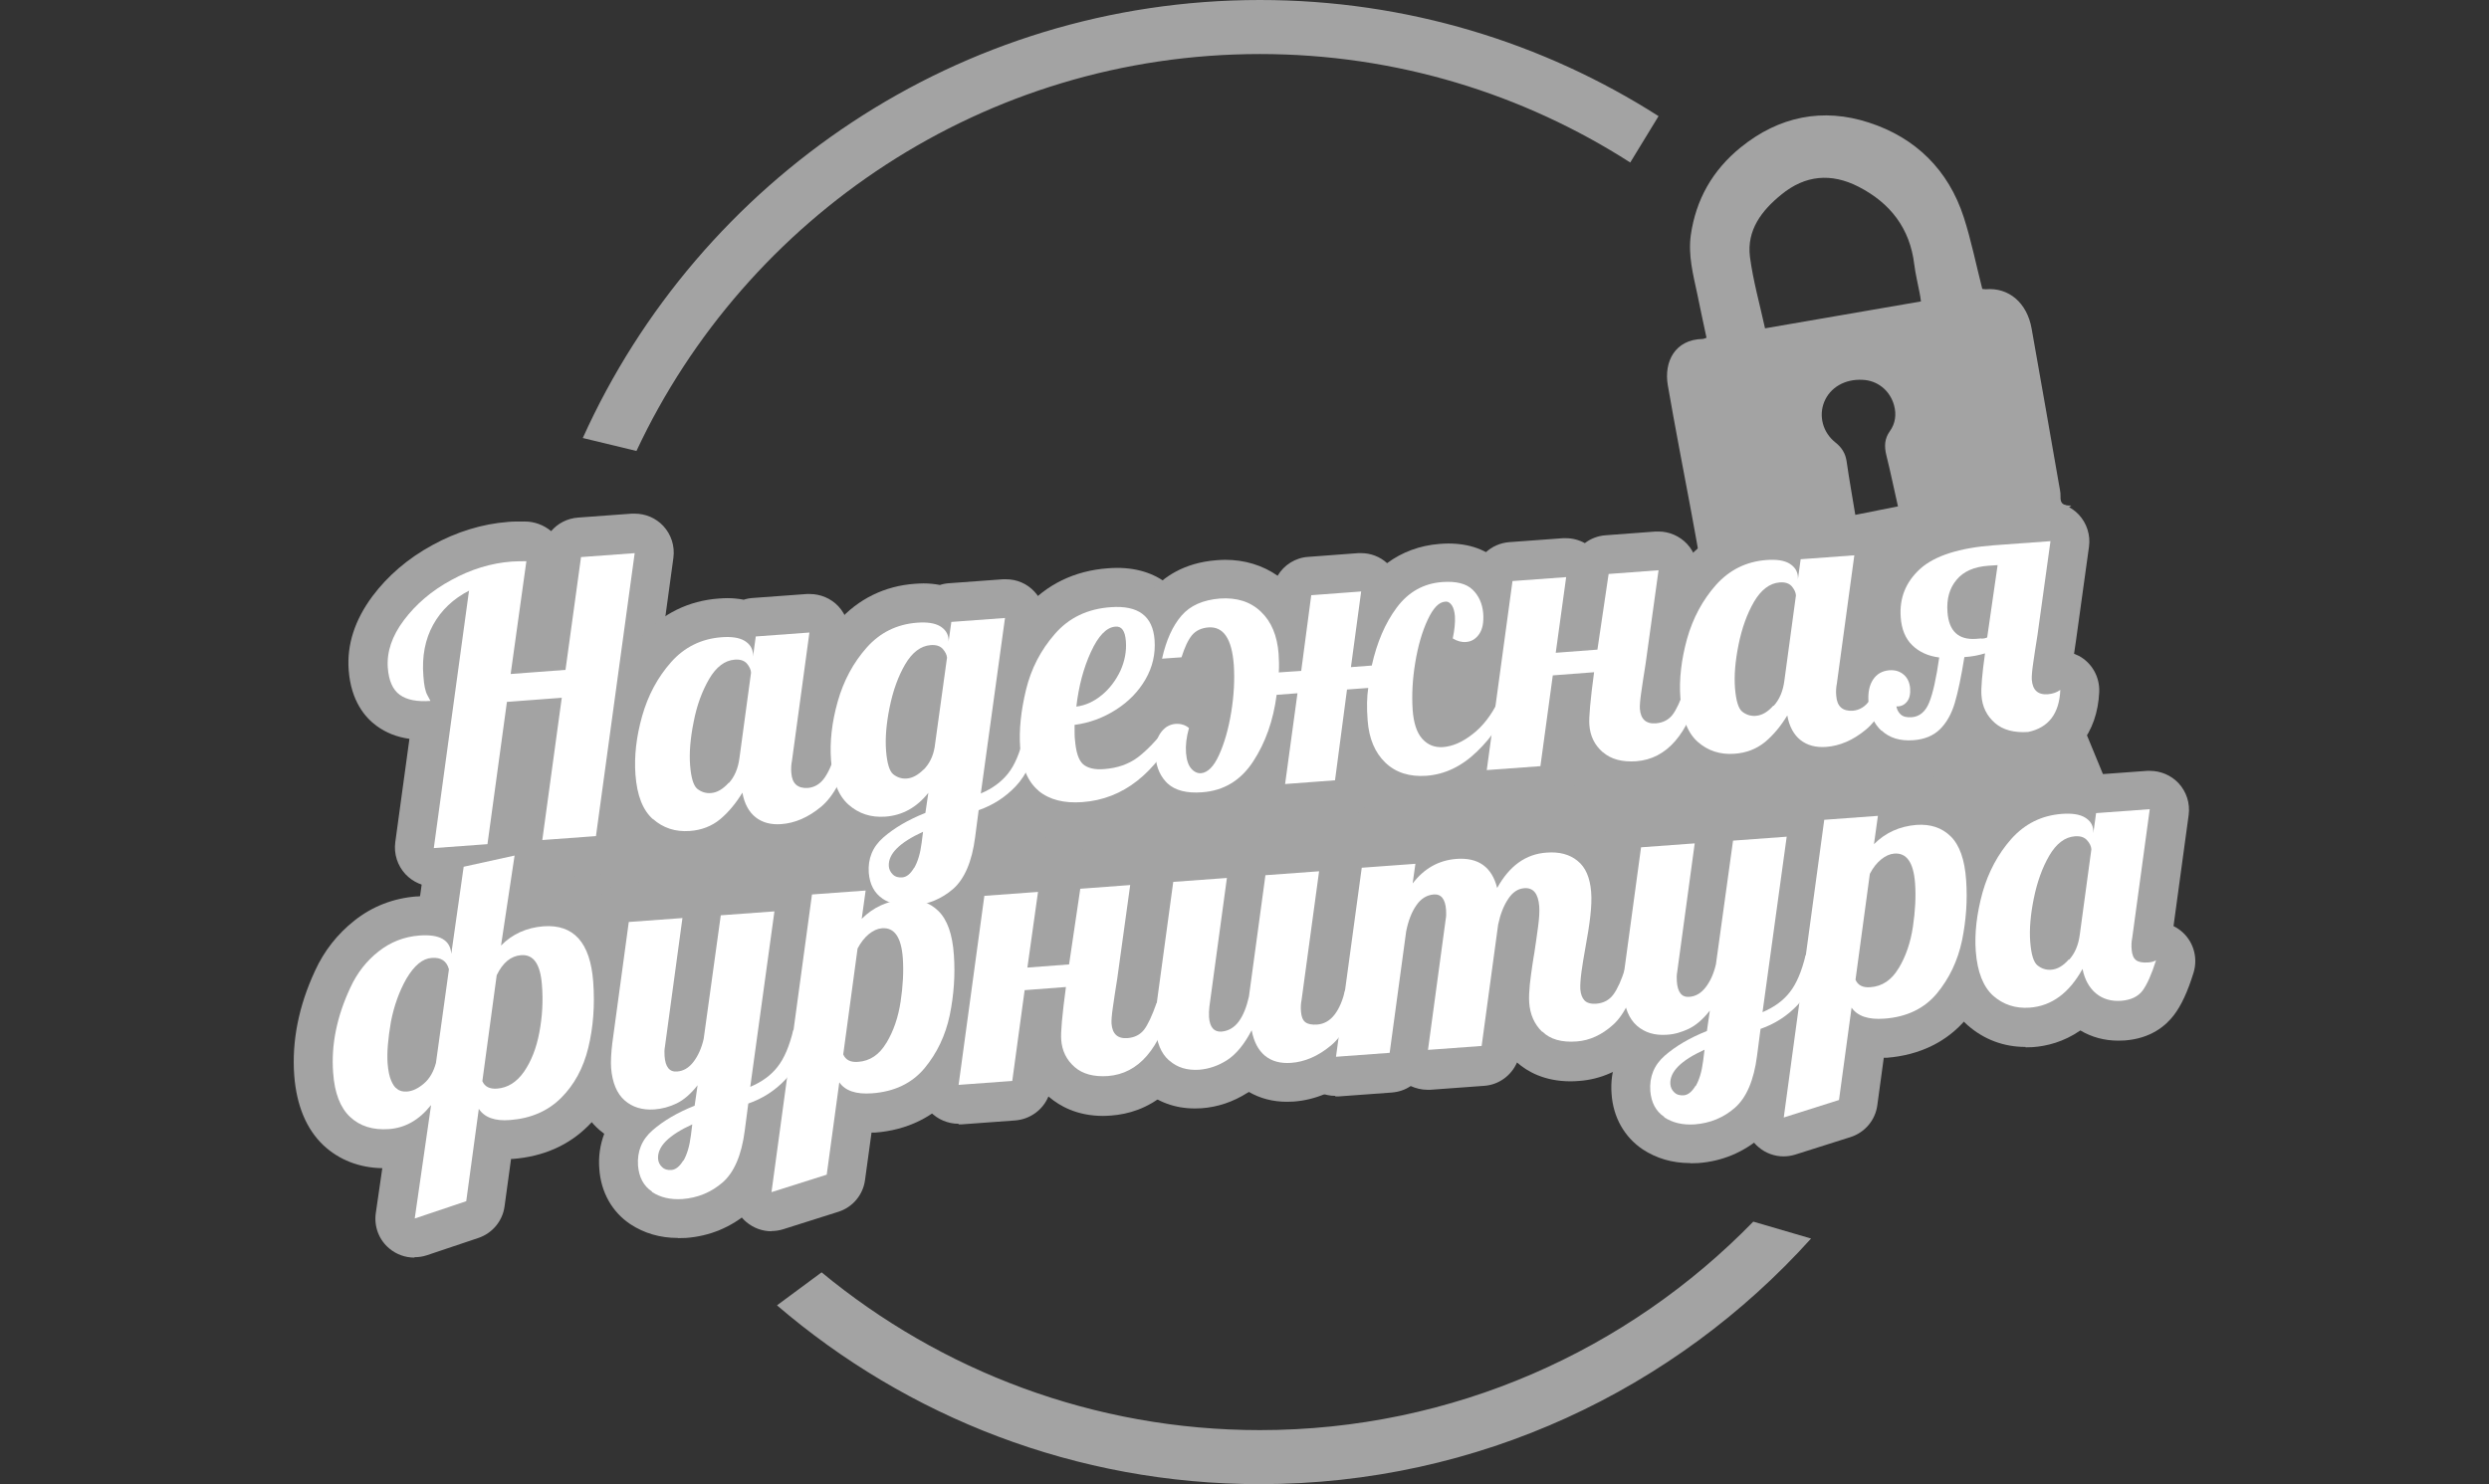 <?xml version="1.0" encoding="UTF-8"?> <svg xmlns="http://www.w3.org/2000/svg" id="d" data-name="Слой 3" viewBox="0 0 126.63 75.53"><rect x="0" y="0" width="126.63" height="75.53" fill="#333333" stroke="none"/><defs><style> .e { fill: #fff; } .f { fill: #a3a3a3; } </style></defs><g><path class="f" d="m92.14,63.03c-6.91,7.67-16.92,12.5-28.04,12.5-9.37,0-17.96-3.43-24.57-9.1l2.27-1.68c6.06,5.01,13.84,8.03,22.3,8.03,9.83,0,18.73-4.07,25.1-10.61l2.94.86Z"></path><path class="f" d="m84.38,5.91l-1.44,2.36c-5.44-3.49-11.91-5.52-18.84-5.52-14.02,0-26.14,8.28-31.72,20.2l-2.73-.66C35.57,9.16,48.78,0,64.1,0c7.46,0,14.42,2.17,20.28,5.91Z"></path></g><polygon class="f" points="27.71 37.77 23.73 50.26 108.24 42.43 105.38 35.49 33.92 31.82 27.71 37.77"></polygon><path class="f" d="m104.83,25.25c.01-.2-.05-.4-.08-.61-.46-2.64-.92-5.28-1.39-7.92-.23-1.3-1.15-2.1-2.33-2-.09,0-.18-.02-.18-.02-.32-1.25-.56-2.46-.94-3.64-.78-2.41-2.45-4.05-4.82-4.82-2.35-.77-4.58-.32-6.53,1.26-1.43,1.16-2.28,2.65-2.54,4.47-.14,1.03.12,2,.33,2.99.15.74.31,1.48.47,2.23-.1.03-.15.06-.2.06-1.41.03-1.97,1.16-1.77,2.35.37,2.13.78,4.25,1.18,6.38.15.78.28,1.56.44,2.43l7.63,5.24,11.28-7.92c-.36,0-.57-.05-.55-.47Zm-10.44.95c-.14-.87-.31-1.79-.44-2.71-.06-.42-.25-.72-.58-.98-.64-.51-.85-1.35-.56-2.06.3-.73,1.05-1.17,1.95-1.12.76.03,1.39.54,1.6,1.29.13.47.07.93-.21,1.32-.28.39-.29.78-.18,1.23.22.88.4,1.77.59,2.6-.76.15-1.47.29-2.16.43Zm-4.59-9.48c-.27-1.24-.61-2.43-.77-3.65-.17-1.36.6-2.36,1.6-3.17,1.21-.99,2.53-1.11,3.92-.4,1.62.83,2.62,2.12,2.84,3.96.06.48.18.96.27,1.44.03.14.05.28.07.44-2.66.46-5.27.91-7.94,1.37Z"></path><g><path class="f" d="m22.08,45.12c-.55,0-1.07-.23-1.45-.63-.41-.44-.6-1.04-.52-1.63l.72-5.26c-.64-.09-1.2-.31-1.67-.66-.58-.42-1.3-1.26-1.42-2.83-.1-1.3.31-2.56,1.21-3.77.78-1.04,1.8-1.92,3.05-2.6,1.24-.68,2.54-1.08,3.86-1.18.19-.02.47-.02.84-.02.49,0,.97.18,1.34.49.33-.39.82-.65,1.37-.69l2.73-.2s.1,0,.15,0c.55,0,1.07.22,1.45.62.41.44.6,1.03.52,1.63l-1.97,14.4c-.13.93-.88,1.64-1.82,1.71l-2.73.2s-.1,0-.15,0c-.47,0-.93-.17-1.29-.48-.33.38-.81.64-1.35.68l-2.73.2s-.1,0-.15,0Z"></path><path class="f" d="m34.85,44.29c-1.11,0-2.13-.38-2.95-1.11-.91-.81-1.44-2.02-1.55-3.6-.09-1.16.05-2.39.41-3.67.38-1.35,1.02-2.53,1.91-3.53,1.02-1.15,2.37-1.81,3.9-1.92.15-.01.3-.02.43-.02.29,0,.58.03.84.08.15-.05.31-.08.48-.09l2.73-.2s.1,0,.15,0c.54,0,1.07.22,1.45.62.41.44.6,1.03.52,1.63l-.51,3.75.51-.04s.1,0,.15,0c.59,0,1.15.26,1.52.71.41.49.56,1.15.4,1.77-.48,1.83-1.19,3.12-2.19,3.94-.97.8-2.03,1.25-3.13,1.33-.12,0-.23.01-.34.01-.71,0-1.37-.17-1.94-.5-.69.49-1.5.77-2.4.84-.12,0-.25.01-.37.01Z"></path><path class="f" d="m46.22,48.09c-.9,0-1.71-.24-2.41-.7-.94-.63-1.5-1.63-1.58-2.83-.04-.59.03-1.17.22-1.7-.2-.13-.39-.27-.57-.43-.92-.81-1.44-2.02-1.56-3.6-.09-1.16.05-2.39.41-3.67.38-1.35,1.02-2.53,1.91-3.53,1.02-1.15,2.37-1.81,3.9-1.92.15-.01.3-.02.44-.02.3,0,.58.03.84.08.15-.05.31-.08.48-.09l2.73-.2s.1,0,.15,0c.55,0,1.07.22,1.45.63.41.44.6,1.04.52,1.63l-.51,3.75s.26-.02.3-.02c.57,0,1.12.25,1.5.69.41.48.57,1.12.43,1.73-.34,1.53-.9,2.68-1.7,3.52-.45.47-.95.87-1.5,1.18l-.04.31c-.23,1.73-.83,3.03-1.79,3.86-.92.79-1.99,1.24-3.21,1.33-.13,0-.26.01-.39.01Zm-.66-10.3s0,0,0,0c0,0,0,0,0,0Z"></path><path class="f" d="m54.72,42.81c-1.23,0-2.28-.34-3.12-1.02-1-.8-1.56-2.02-1.68-3.62-.08-1.08.04-2.26.35-3.54.34-1.38.98-2.61,1.9-3.67,1.05-1.21,2.5-1.92,4.2-2.04.16-.01.31-.02.46-.02,2.24,0,3.72,1.35,3.88,3.51.07.89-.08,1.74-.42,2.54.56.07,1.07.38,1.39.86.4.59.44,1.36.12,2-1.94,3.86-4.65,4.84-6.58,4.98-.17.01-.34.02-.51.02Z"></path><path class="f" d="m60.88,42.36c-1.14,0-2.08-.33-2.79-.99-.75-.7-1.2-1.63-1.28-2.7-.07-.95.12-1.77.56-2.44.25-.37.55-.67.89-.9-.24-.12-.46-.28-.64-.49-.41-.47-.57-1.12-.44-1.73.28-1.26.76-2.3,1.43-3.06.55-.63,1.57-1.41,3.29-1.54.15-.01.29-.02.43-.02,1,0,1.91.28,2.67.81.32-.54.9-.92,1.56-.96l2.54-.19s.1,0,.15,0c.49,0,.96.18,1.32.51.77-.57,1.67-.9,2.67-.98.15-.01.3-.02.44-.02,1.09,0,1.97.32,2.63.96.67.65,1.06,1.51,1.13,2.49.07.88-.11,1.65-.51,2.27-.08.12-.16.22-.24.33,0,0,.14,0,.19,0,.62,0,1.21.29,1.58.79.41.54.51,1.25.28,1.88-.46,1.26-1.2,2.38-2.19,3.35-1.12,1.09-2.41,1.69-3.81,1.79-.15.01-.29.02-.43.02-.99,0-1.89-.27-2.64-.79-.32.56-.9.95-1.58,1l-2.54.19s-.1,0-.15,0c-.51,0-1-.2-1.37-.54-.78.56-1.69.89-2.71.96-.16.01-.31.02-.46.02Zm13.03-7.74c-.04.38-.06.74-.05,1.09.22-.21.43-.5.61-.87.03-.05.05-.1.08-.15h-.01c-.21,0-.42-.02-.63-.07Z"></path><path class="f" d="m75.63,41.17c-.54,0-1.07-.22-1.45-.62-.41-.44-.6-1.03-.52-1.63l1.31-9.62c.13-.93.88-1.64,1.82-1.71l2.73-.2s.1,0,.15,0c.34,0,.67.09.96.25.3-.23.66-.37,1.06-.4l2.54-.19s.1,0,.15,0c.55,0,1.07.23,1.45.63.41.44.6,1.04.52,1.63l-.52,3.75.54-.04s.1,0,.15,0c.59,0,1.15.26,1.52.71.41.49.56,1.15.4,1.77-1.07,4.11-3.33,5.12-5.04,5.25-.14.01-.28.02-.42.02-1.34,0-2.23-.52-2.73-.95l-.05-.04c-.28.68-.93,1.16-1.69,1.22l-2.73.2s-.1,0-.15,0Z"></path><path class="f" d="m88.02,40.36c-1.1,0-2.12-.38-2.95-1.11-.92-.82-1.44-2.03-1.56-3.6-.09-1.15.05-2.39.41-3.67.38-1.35,1.02-2.53,1.91-3.53,1.02-1.14,2.37-1.81,3.9-1.92.15-.01.3-.02.44-.02.29,0,.57.03.84.08.15-.05.31-.08.47-.09l2.73-.2s.1,0,.15,0c.54,0,1.07.22,1.45.62.41.44.6,1.03.52,1.63l-.51,3.75.51-.04s.1,0,.15,0c.59,0,1.15.26,1.53.71.41.49.56,1.15.39,1.77-.48,1.83-1.2,3.12-2.19,3.94-.97.8-2.03,1.25-3.13,1.33-.11,0-.23.01-.34.01-.71,0-1.37-.17-1.93-.5-.69.49-1.5.77-2.4.84-.12,0-.25.01-.37.01Z"></path><path class="f" d="m97.1,39.68c-1.09,0-2.04-.37-2.77-1.07-.74-.71-1.18-1.67-1.26-2.76-.07-.89.11-1.68.54-2.34.31-.49.74-.87,1.24-1.1-.07-.28-.12-.57-.14-.87-.12-1.59.45-3,1.65-4.08,1.08-.97,2.69-1.53,4.92-1.69l2.88-.21s.1,0,.15,0c.55,0,1.07.23,1.45.63.41.44.6,1.04.52,1.63l-.66,4.77c-.04.25-.07.47-.1.68.08.03.17.07.25.11.66.36,1.06,1.07,1.03,1.83-.09,2.1-1.29,3.6-3.21,4-.09.02-.17.03-.26.04-.14.01-.28.02-.42.02-1.28,0-2.15-.47-2.66-.89-.06.07-.13.14-.19.2-.67.65-1.56,1.03-2.59,1.1-.13,0-.25.01-.38.01Z"></path><path class="f" d="m21.08,64c-.46,0-.91-.16-1.27-.46-.53-.44-.79-1.12-.69-1.81l.33-2.28c-1.17-.02-2.2-.42-3-1.17-.86-.82-1.36-2.01-1.48-3.54-.13-1.76.23-3.56,1.06-5.34.46-1.01,1.14-1.87,2-2.55.92-.73,1.99-1.14,3.16-1.23.06,0,.12,0,.18-.01l.25-1.79c.12-.82.73-1.48,1.54-1.66l2.59-.57c.14-.03.29-.05.43-.05.5,0,.98.19,1.35.53.48.45.71,1.1.61,1.75l-.2,1.32c.98.01,3.9.42,4.21,4.67.11,1.42,0,2.76-.3,3.99-.34,1.38-.98,2.55-1.9,3.47-1.01,1.02-2.31,1.59-3.87,1.71-.03,0-.05,0-.08,0l-.33,2.41c-.1.75-.62,1.37-1.33,1.61l-2.62.88c-.21.07-.42.1-.63.1Z"></path><path class="f" d="m34.48,63c-.9,0-1.71-.24-2.41-.7-.93-.62-1.5-1.63-1.58-2.82-.05-.62.04-1.22.25-1.78-.08-.06-.17-.13-.25-.2-.81-.71-1.26-1.72-1.36-3.01-.03-.45-.01-.99.07-1.64l.84-6.2c.13-.93.88-1.64,1.82-1.71l2.73-.2s.1,0,.15,0c.3,0,.58.07.85.19.28-.19.61-.3.96-.33l2.73-.2s.1,0,.15,0c.55,0,1.07.23,1.45.63.41.44.6,1.04.52,1.63l-.51,3.75s.26-.02.31-.02c.57,0,1.12.25,1.5.69.41.48.57,1.12.43,1.73-.34,1.52-.9,2.67-1.7,3.51-.45.47-.95.87-1.5,1.19l-.04.3c-.22,1.73-.82,3.03-1.78,3.86-.92.79-2,1.24-3.21,1.33-.13,0-.26.01-.39.01Z"></path><path class="f" d="m39.25,62.66c-.46,0-.91-.16-1.28-.47-.52-.44-.78-1.11-.69-1.79l2.06-15.15c.13-.93.88-1.64,1.82-1.71l2.73-.2s.1,0,.15,0c.5,0,.98.19,1.34.53.15-.02.31-.04.47-.05.12,0,.25-.01.37-.01,1.12,0,2.12.4,2.89,1.14.82.79,1.28,1.95,1.39,3.53.09,1.17,0,2.39-.25,3.6-.28,1.36-.86,2.56-1.71,3.58-.99,1.17-2.38,1.86-4.04,1.98-.05,0-.1,0-.16,0l-.33,2.41c-.1.76-.63,1.39-1.36,1.62l-2.81.89c-.2.06-.4.09-.6.09Z"></path><path class="f" d="m48.77,57.19c-.54,0-1.07-.22-1.45-.62-.41-.44-.6-1.03-.52-1.63l1.31-9.62c.13-.93.88-1.64,1.82-1.71l2.73-.2s.1,0,.15,0c.34,0,.67.09.96.25.3-.23.66-.37,1.06-.4l2.54-.19s.1,0,.15,0c.55,0,1.07.23,1.45.63.41.44.6,1.04.52,1.63l-.52,3.75.54-.04s.1,0,.15,0c.59,0,1.15.26,1.52.71.41.49.56,1.15.4,1.77-1.07,4.11-3.33,5.12-5.04,5.25-.14.01-.28.02-.42.02-1.34,0-2.22-.52-2.73-.95-.02-.01-.03-.03-.05-.04-.28.68-.93,1.16-1.69,1.22l-2.73.2s-.1,0-.15,0Z"></path><path class="f" d="m60.78,56.41c-1,0-1.9-.33-2.62-.96-.81-.71-1.26-1.72-1.36-3.01-.03-.45-.01-.99.07-1.64l.84-6.2c.13-.93.88-1.64,1.82-1.71l2.73-.2s.1,0,.15,0c.3,0,.58.07.85.19.28-.19.61-.3.96-.33l2.73-.2s.1,0,.15,0c.54,0,1.07.22,1.45.62.41.44.6,1.03.52,1.63l-.51,3.75.51-.04s.1,0,.15,0c.59,0,1.15.26,1.53.72.41.49.56,1.15.39,1.77-.48,1.83-1.2,3.12-2.19,3.93-.97.8-2.03,1.25-3.14,1.33-.12,0-.23.01-.34.01-.71,0-1.36-.17-1.93-.5-.02.01-.04.03-.07.04-.74.47-1.52.73-2.34.79-.12,0-.23.01-.35.01Z"></path><path class="f" d="m67.94,55.77c-.54,0-1.07-.22-1.45-.62-.41-.44-.6-1.03-.52-1.63l1.31-9.62c.13-.93.88-1.64,1.82-1.71l2.73-.2s.1,0,.15,0c.18,0,.36.02.53.07.45-.17.92-.28,1.42-.31.13,0,.26-.01.38-.01.72,0,1.37.16,1.92.47.8-.53,1.62-.72,2.29-.77.13,0,.26-.01.39-.01.98,0,1.87.3,2.57.86.58.47,1.31,1.36,1.42,2.97.04.5.02,1.03-.05,1.62-.02.14-.04.28-.06.44l.52-.04s.1,0,.15,0c.58,0,1.14.26,1.52.71.41.49.56,1.15.4,1.77-.47,1.83-1.13,3.11-2.01,3.9-.91.82-1.93,1.27-3.03,1.35-.15.01-.29.02-.43.02-1.34,0-2.21-.5-2.73-.96-.29.66-.92,1.14-1.68,1.19l-2.73.2s-.1,0-.15,0c-.3,0-.58-.07-.85-.19-.28.19-.6.3-.96.33l-2.73.2s-.1,0-.15,0Z"></path><path class="f" d="m85.98,59.19c-.9,0-1.71-.24-2.41-.7-.93-.63-1.5-1.63-1.58-2.82-.05-.62.04-1.22.25-1.78-.08-.06-.17-.13-.25-.2-.81-.71-1.26-1.72-1.36-3.01-.03-.45-.01-.99.07-1.64l.84-6.2c.13-.93.88-1.64,1.82-1.71l2.73-.2s.1,0,.15,0c.3,0,.58.07.85.19.28-.19.61-.3.96-.33l2.73-.2s.1,0,.15,0c.55,0,1.07.23,1.45.63.41.44.6,1.04.52,1.63l-.51,3.75s.26-.02.31-.02c.58,0,1.12.25,1.5.69.41.48.57,1.12.43,1.73-.34,1.52-.9,2.67-1.7,3.51-.45.47-.95.87-1.5,1.19l-.04.3c-.22,1.73-.82,3.03-1.78,3.86-.92.79-2,1.24-3.21,1.33-.13,0-.26.01-.39.01Z"></path><path class="f" d="m90.75,58.85c-.46,0-.92-.16-1.28-.47-.52-.44-.78-1.11-.69-1.79l2.06-15.15c.13-.93.88-1.64,1.82-1.71l2.73-.2s.1,0,.15,0c.5,0,.98.19,1.34.53.15-.02.31-.04.47-.05.12,0,.25-.01.37-.01,1.12,0,2.12.4,2.89,1.14.82.8,1.28,1.95,1.39,3.53.09,1.17,0,2.39-.25,3.6-.28,1.36-.86,2.56-1.71,3.58-.98,1.17-2.38,1.85-4.04,1.98-.05,0-.1,0-.16,0l-.33,2.42c-.1.76-.64,1.39-1.37,1.62l-2.81.89c-.2.06-.4.09-.6.09Z"></path><path class="f" d="m103.05,53.28c-1.11,0-2.12-.38-2.95-1.11-.92-.82-1.44-2.03-1.56-3.6-.08-1.16.05-2.4.41-3.67.38-1.34,1.02-2.53,1.9-3.52,1.02-1.15,2.37-1.81,3.9-1.92.15-.01.3-.02.43-.02.3,0,.58.03.84.08.15-.05.31-.08.48-.09l2.73-.2s.1,0,.15,0c.54,0,1.07.22,1.45.62.41.44.6,1.03.52,1.63l-.77,5.65c.12.06.24.13.35.22.65.51.91,1.36.67,2.15-.3.97-.62,1.66-1,2.16-.41.54-1.17,1.19-2.5,1.29-.11,0-.22.01-.33.01-.71,0-1.36-.18-1.93-.52-.85.59-1.72.8-2.42.85-.12,0-.25.01-.37.01Z"></path></g><g><path class="e" d="m23.88,30.05c-.82.42-1.43,1-1.84,1.74-.41.74-.58,1.61-.5,2.61.03.47.1.79.2.97.1.18.15.28.16.3-.68.05-1.2-.05-1.56-.31-.36-.26-.56-.72-.61-1.37-.06-.81.21-1.62.82-2.43.61-.81,1.41-1.5,2.41-2.04,1-.55,2.02-.86,3.06-.94.18-.01.43-.02.76-.02l-.8,5.74,2.79-.21.79-5.74,2.73-.2-1.97,14.4-2.73.2.99-7.24-2.79.21-.99,7.24-2.73.2,1.79-13.09Z"></path><path class="e" d="m33.22,41.69c-.52-.46-.81-1.21-.89-2.26-.07-.93.04-1.93.34-2.99.3-1.06.79-1.97,1.47-2.74s1.54-1.19,2.56-1.27c.52-.04.91.02,1.18.18.26.16.41.38.43.67v.13s.14-1.02.14-1.02l2.73-.2-.89,6.54c-.04.19-.05.4-.03.61.04.54.32.79.84.76.35-.03.65-.21.88-.56.23-.35.41-.79.52-1.33l.8-.06c-.37,1.4-.88,2.37-1.53,2.91-.65.54-1.33.83-2.02.88-.53.04-.97-.08-1.31-.35-.34-.27-.57-.69-.67-1.25-.33.54-.71,1-1.13,1.35-.42.35-.95.56-1.56.6-.72.05-1.34-.15-1.86-.61Zm3.86-1.84c.29-.32.47-.74.54-1.27l.59-4.35c-.01-.16-.09-.32-.22-.47-.14-.15-.34-.21-.61-.19-.51.04-.94.37-1.3.98-.36.62-.63,1.35-.79,2.19-.17.84-.23,1.58-.18,2.21.05.63.17,1.03.36,1.19.2.16.43.24.69.22.32-.02.62-.2.91-.52Z"></path><path class="e" d="m44.91,45.74c-.43-.29-.66-.73-.71-1.32-.05-.72.19-1.32.74-1.8.55-.48,1.26-.9,2.14-1.25l.15-1.02c-.59.74-1.32,1.15-2.2,1.21-.72.05-1.34-.15-1.86-.61-.52-.46-.81-1.21-.89-2.26-.07-.93.04-1.93.34-2.99.3-1.06.79-1.97,1.47-2.74s1.54-1.19,2.56-1.27c.52-.04.91.02,1.18.18.26.16.41.38.43.67v.11s.14-1,.14-1l2.73-.2-1.23,8.93c.59-.25,1.05-.59,1.39-1.02.34-.43.6-1.05.79-1.87l.8-.06c-.26,1.15-.66,2.01-1.2,2.58-.54.57-1.17.97-1.89,1.22l-.18,1.38c-.16,1.24-.54,2.12-1.12,2.63-.58.5-1.27.79-2.05.85-.61.04-1.12-.08-1.55-.36Zm2.09-6.58c.28-.29.47-.66.55-1.13l.63-4.56c-.01-.15-.09-.3-.22-.45-.14-.15-.34-.21-.61-.19-.51.04-.94.37-1.3.98-.36.62-.62,1.35-.79,2.19-.17.84-.23,1.58-.18,2.21.05.63.17,1.03.36,1.19.2.16.43.24.69.22.29-.02.58-.18.86-.46Zm-.49,5.01c.18-.31.31-.73.38-1.28l.07-.56c-1.2.55-1.78,1.13-1.74,1.75.01.16.08.3.2.42.12.12.29.17.49.15.22-.02.41-.18.59-.48Z"></path><path class="e" d="m52.85,40.25c-.55-.45-.87-1.19-.95-2.23-.06-.87.04-1.84.3-2.92.26-1.07.75-2.02,1.47-2.84.71-.82,1.66-1.28,2.85-1.36,1.39-.1,2.13.45,2.22,1.67.05.71-.1,1.37-.46,2-.36.62-.86,1.14-1.51,1.55-.64.41-1.34.67-2.1.77,0,.38,0,.63.02.76.05.62.18,1.03.41,1.24.23.2.59.29,1.07.25.68-.05,1.25-.25,1.72-.6.46-.35.96-.87,1.49-1.56l.64-.05c-1.23,2.44-2.88,3.74-4.95,3.89-.93.07-1.68-.12-2.23-.57Zm3.21-4.88c.4-.33.71-.75.94-1.23.22-.49.32-.99.28-1.51-.04-.52-.21-.77-.53-.74-.45.03-.87.46-1.25,1.29-.38.83-.62,1.75-.74,2.78.47-.06.9-.26,1.3-.59Z"></path><path class="e" d="m59.44,39.91c-.39-.36-.6-.82-.65-1.39-.04-.5.04-.9.24-1.2.2-.29.45-.45.76-.48.28-.02.51.05.7.21-.13.46-.18.88-.15,1.27.03.37.12.63.27.8.15.17.32.24.49.23.34-.03.65-.33.92-.93.27-.59.48-1.32.62-2.18.14-.86.18-1.67.13-2.41-.1-1.33-.53-1.96-1.3-1.9-.35.03-.63.16-.83.4-.2.24-.37.62-.53,1.12l-.99.07c.21-.94.54-1.67.99-2.19.45-.52,1.1-.8,1.95-.87.86-.06,1.56.16,2.09.67.53.5.83,1.22.9,2.14.02.3.03.62.01.95l1.14-.08.51-3.85,2.54-.19-.52,3.85,1.06-.08c.26-1.17.68-2.16,1.27-2.95.59-.79,1.36-1.23,2.32-1.3.71-.05,1.22.08,1.54.39.32.31.5.72.54,1.21.03.44-.03.79-.2,1.04-.17.25-.39.39-.67.41-.23.02-.45-.04-.68-.18.09-.43.13-.8.11-1.13-.02-.24-.07-.43-.16-.56-.09-.13-.2-.2-.34-.18-.32.02-.61.33-.89.93-.28.6-.49,1.33-.63,2.18-.14.85-.18,1.66-.13,2.4.05.67.21,1.16.49,1.47.28.31.63.45,1.06.42.48-.04.98-.25,1.5-.66.52-.4.95-.96,1.3-1.67l.64-.05c-.36.98-.93,1.85-1.71,2.6-.78.76-1.64,1.17-2.58,1.24-.86.06-1.56-.16-2.09-.67-.53-.51-.83-1.22-.9-2.14-.05-.66-.04-1.21.03-1.66l-1.08.08-.61,4.62-2.54.19.63-4.62-1.06.08c-.17,1.31-.57,2.44-1.2,3.4-.63.96-1.49,1.48-2.59,1.56-.78.06-1.37-.09-1.76-.45Z"></path><path class="e" d="m81.54,38.28c-.41-.36-.64-.82-.68-1.39-.03-.37.05-1.26.24-2.68l-2.1.16-.63,4.62-2.73.2,1.31-9.62,2.73-.2-.53,3.85,2.12-.16.57-3.85,2.54-.19-.66,4.77c-.09.55-.16,1.03-.22,1.44-.06.41-.08.69-.07.84.04.53.31.78.82.74.35-.03.63-.17.83-.42s.41-.71.64-1.36l.79-.06c-.62,2.4-1.71,3.65-3.26,3.77-.72.05-1.29-.1-1.7-.46Z"></path><path class="e" d="m86.38,37.76c-.52-.46-.81-1.21-.89-2.26-.07-.93.05-1.93.34-2.99.3-1.06.79-1.97,1.47-2.74.69-.77,1.54-1.19,2.56-1.27.52-.04.91.02,1.18.18.26.16.41.38.43.67v.13s.14-1.02.14-1.02l2.73-.2-.89,6.54c-.04.19-.05.4-.03.61.04.54.32.79.84.76.35-.03.65-.21.88-.56.23-.35.41-.79.52-1.33l.8-.06c-.37,1.4-.88,2.37-1.53,2.91-.65.54-1.33.83-2.02.88-.53.04-.97-.08-1.31-.35-.34-.27-.57-.69-.67-1.25-.33.54-.7.99-1.13,1.35-.43.35-.95.56-1.57.6-.72.05-1.34-.15-1.86-.61Zm3.86-1.84c.29-.32.47-.74.54-1.27l.59-4.35c-.01-.16-.09-.32-.22-.47-.14-.15-.34-.21-.61-.19-.5.04-.94.37-1.3.98-.36.62-.62,1.35-.79,2.19-.17.84-.23,1.58-.18,2.21.05.63.17,1.03.36,1.19.2.16.43.24.69.22.32-.02.62-.2.9-.52Z"></path><path class="e" d="m95.72,37.19c-.4-.38-.62-.88-.66-1.48-.03-.46.04-.83.23-1.12.19-.29.47-.45.83-.48.29-.02.53.05.73.22.2.17.3.4.33.69.02.3-.03.54-.17.7-.13.16-.31.24-.53.23.03.16.1.3.22.41.12.11.31.16.56.14.4-.03.7-.28.89-.75.19-.47.36-1.23.51-2.29-.56-.07-1.02-.28-1.37-.62-.35-.34-.55-.82-.59-1.44-.07-.97.26-1.79,1-2.46.74-.66,1.99-1.06,3.74-1.19l2.88-.21-.66,4.77c-.09.55-.16,1.03-.22,1.44-.06.41-.08.69-.07.84.04.53.31.78.82.74.24-.02.45-.09.63-.22-.05,1.21-.6,1.92-1.63,2.14-.72.05-1.29-.1-1.7-.46-.41-.36-.64-.82-.68-1.39-.03-.37.03-1.08.18-2.15-.33.1-.69.17-1.05.19-.16.99-.32,1.77-.49,2.34-.17.57-.43,1.02-.76,1.34-.33.32-.78.51-1.35.55-.68.05-1.22-.12-1.62-.5Zm5.08-4.69c.14,0,.24-.03.3-.06l.53-3.68-.46.03c-.73.05-1.28.29-1.63.72-.36.43-.51.97-.46,1.64.07.97.56,1.43,1.47,1.36l.25-.02Z"></path><path class="e" d="m21.91,56.26c-.59.74-1.3,1.14-2.12,1.2-.82.06-1.48-.15-1.98-.62-.5-.47-.79-1.22-.86-2.24-.11-1.43.19-2.88.88-4.35.34-.74.82-1.35,1.43-1.83.61-.48,1.3-.75,2.07-.81,1.04-.08,1.58.23,1.63.93l.63-4.43,2.59-.57-.69,4.58c.58-.59,1.3-.91,2.16-.98,1.54-.11,2.38.83,2.53,2.82.09,1.21,0,2.33-.25,3.36-.25,1.03-.71,1.88-1.38,2.55-.67.67-1.54,1.05-2.61,1.13-.76.06-1.29-.13-1.58-.57l-.64,4.7-2.62.88.83-5.76Zm-1.21-.71c.29-.02.58-.16.87-.41.29-.25.49-.6.61-1.05l.66-4.76c-.11-.42-.4-.62-.88-.58-.46.03-.88.38-1.28,1.05-.37.65-.63,1.38-.79,2.19-.15.87-.21,1.58-.17,2.13.03.37.09.66.18.87.09.21.19.36.3.42.12.11.29.15.5.14Zm5.96-1.01c.37-.54.63-1.2.78-2,.15-.8.2-1.61.13-2.43-.08-1.05-.43-1.55-1.06-1.5-.52.04-.93.38-1.24,1.02l-.73,5.39c.12.28.37.41.75.38.54-.04,1-.33,1.37-.86Z"></path><path class="e" d="m33.17,60.64c-.43-.29-.66-.73-.71-1.32-.05-.72.19-1.32.74-1.8.55-.48,1.26-.9,2.14-1.25l.15-1.04c-.34.43-.69.74-1.06.92-.37.18-.75.28-1.14.31-.61.04-1.11-.11-1.51-.46-.4-.35-.63-.91-.69-1.66-.02-.32,0-.73.06-1.24l.84-6.18,2.73-.2-.89,6.54c-.03.16-.03.32-.02.48.04.56.25.82.63.79.33-.02.61-.19.84-.49.23-.3.41-.69.52-1.17l.87-6.29,2.73-.2-1.23,8.93c.59-.25,1.06-.59,1.39-1.02.34-.43.6-1.05.8-1.87l.8-.06c-.26,1.15-.66,2.01-1.2,2.58s-1.17.97-1.89,1.22l-.18,1.38c-.16,1.24-.54,2.12-1.12,2.63-.59.51-1.27.79-2.05.85-.61.04-1.12-.08-1.55-.36Zm1.6-1.57c.18-.31.31-.73.38-1.29l.07-.56c-1.2.55-1.78,1.13-1.74,1.75.01.16.08.31.2.42.12.12.29.17.49.15.21-.02.41-.18.59-.48Z"></path><path class="e" d="m41.31,45.52l2.73-.2-.2,1.44c.59-.59,1.31-.92,2.16-.98.71-.05,1.29.14,1.74.58s.72,1.18.79,2.25c.07,1,0,2.02-.21,3.05-.22,1.04-.65,1.94-1.29,2.71-.64.76-1.53,1.19-2.67,1.27-.81.06-1.36-.13-1.66-.56l-.64,4.7-2.81.89,2.06-15.15Zm3.79,7.55c.36-.6.6-1.3.72-2.1.12-.8.16-1.54.11-2.23-.08-1.05-.43-1.55-1.06-1.5-.23.02-.45.12-.67.3-.22.18-.41.43-.57.73l-.73,5.39c.12.28.37.41.75.38.61-.04,1.09-.37,1.44-.96Z"></path><path class="e" d="m54.67,54.3c-.41-.36-.64-.82-.68-1.39-.03-.37.05-1.26.24-2.68l-2.1.16-.63,4.62-2.73.2,1.31-9.62,2.73-.2-.54,3.85,2.12-.16.57-3.85,2.54-.19-.66,4.77c-.09.55-.16,1.03-.22,1.44-.06.41-.08.69-.07.84.04.53.31.78.82.74.35-.03.63-.17.83-.42.2-.26.41-.71.64-1.36l.79-.06c-.62,2.4-1.71,3.65-3.26,3.77-.72.05-1.29-.1-1.7-.46Z"></path><path class="e" d="m59.47,53.96c-.4-.35-.63-.91-.68-1.66-.02-.32,0-.73.06-1.24l.84-6.18,2.73-.2-.89,6.54c-.02.19-.03.37-.02.54.04.52.25.76.63.74.35-.03.65-.2.88-.51.23-.31.4-.74.52-1.27l.84-6.18,2.73-.2-.89,6.54c-.04.19-.05.4-.03.61.02.25.09.43.22.53.13.1.33.14.61.12.35-.03.65-.2.89-.52.24-.32.41-.74.53-1.26l.8-.06c-.37,1.4-.88,2.37-1.53,2.91-.65.54-1.33.83-2.02.88-.54.04-.99-.08-1.33-.36s-.57-.71-.68-1.3c-.38.73-.8,1.23-1.25,1.52-.45.29-.93.45-1.42.49-.61.04-1.11-.11-1.51-.46Z"></path><path class="e" d="m78.45,52.5c-.39-.38-.61-.88-.65-1.48-.02-.27,0-.57.03-.91.04-.34.08-.67.13-.99.05-.32.08-.53.1-.62.07-.45.13-.89.19-1.33s.08-.79.06-1.05c-.05-.64-.3-.95-.75-.92-.33.02-.61.21-.83.55-.23.34-.4.78-.51,1.3l-.84,6.18-2.73.2.9-6.64c.03-.15.03-.31.02-.48-.04-.56-.25-.82-.63-.79-.35.03-.65.21-.88.55-.24.34-.41.78-.52,1.33l-.84,6.18-2.73.2,1.31-9.62,2.73-.2-.14,1c.59-.77,1.33-1.18,2.23-1.25,1.11-.08,1.8.41,2.07,1.48.62-1.12,1.45-1.73,2.52-1.8.64-.05,1.17.09,1.57.42.41.33.63.85.69,1.57.03.37.01.78-.04,1.23-.05.46-.14,1.01-.26,1.67-.07.4-.14.79-.19,1.17-.05.38-.07.68-.06.89.02.25.09.44.21.57.12.13.33.19.6.17.38-.03.67-.19.88-.48.21-.29.4-.72.59-1.31l.8-.06c-.37,1.42-.83,2.4-1.41,2.92-.58.52-1.19.8-1.85.85-.77.06-1.35-.11-1.74-.49Z"></path><path class="e" d="m84.67,56.84c-.43-.29-.66-.73-.71-1.32-.05-.72.19-1.32.74-1.8.55-.48,1.26-.9,2.14-1.25l.15-1.04c-.34.43-.69.74-1.06.92-.37.18-.75.29-1.14.31-.61.04-1.11-.11-1.51-.46-.4-.35-.63-.91-.69-1.66-.02-.32,0-.73.06-1.24l.84-6.18,2.73-.2-.89,6.54c-.03.16-.03.31-.02.48.04.56.25.82.63.79.33-.02.61-.19.84-.49.23-.3.41-.69.52-1.17l.87-6.29,2.73-.2-1.23,8.93c.59-.25,1.06-.59,1.39-1.02.34-.43.6-1.05.8-1.87l.8-.06c-.26,1.15-.66,2.01-1.2,2.58-.54.57-1.17.97-1.89,1.22l-.18,1.38c-.16,1.24-.54,2.12-1.12,2.63-.58.51-1.27.79-2.05.85-.61.04-1.12-.08-1.55-.36Zm1.6-1.57c.18-.31.31-.73.38-1.29l.07-.56c-1.21.55-1.78,1.13-1.74,1.75.01.16.08.31.2.42.12.12.29.17.49.15.21-.02.41-.18.59-.48Z"></path><path class="e" d="m92.81,41.72l2.73-.2-.2,1.44c.59-.59,1.31-.91,2.16-.98.71-.05,1.29.14,1.74.58.45.44.72,1.18.79,2.25.07,1,0,2.02-.21,3.05-.22,1.04-.65,1.94-1.29,2.71-.64.76-1.53,1.19-2.67,1.27-.81.06-1.36-.13-1.66-.56l-.64,4.7-2.81.89,2.06-15.15Zm3.79,7.55c.36-.6.6-1.3.72-2.1.12-.8.16-1.54.11-2.23-.08-1.05-.43-1.55-1.06-1.5-.23.02-.45.12-.67.3-.22.18-.41.42-.57.73l-.73,5.39c.12.28.37.41.75.38.61-.04,1.09-.37,1.44-.96Z"></path><path class="e" d="m101.41,50.68c-.51-.46-.81-1.21-.89-2.26-.07-.93.05-1.93.34-2.99.3-1.06.79-1.97,1.47-2.74.69-.77,1.54-1.19,2.56-1.27.52-.04.91.02,1.18.18.27.16.41.38.43.67v.13s.14-1.02.14-1.02l2.73-.2-.89,6.54c-.04.19-.05.4-.03.61.02.25.09.43.22.53.13.1.33.14.61.12.18-.01.31-.05.41-.11-.23.73-.46,1.24-.69,1.55-.23.3-.59.47-1.07.51-.52.04-.95-.09-1.29-.37s-.58-.7-.69-1.25c-.68,1.23-1.58,1.89-2.69,1.97-.72.05-1.34-.15-1.86-.61Zm3.86-1.84c.29-.32.47-.74.54-1.27l.59-4.35c-.01-.16-.09-.32-.23-.47-.14-.15-.34-.21-.61-.19-.51.04-.94.37-1.3.98-.36.62-.62,1.35-.79,2.19-.17.84-.23,1.58-.18,2.21.05.63.17,1.03.37,1.19.2.16.43.24.69.22.32-.02.62-.2.9-.52Z"></path></g></svg> 